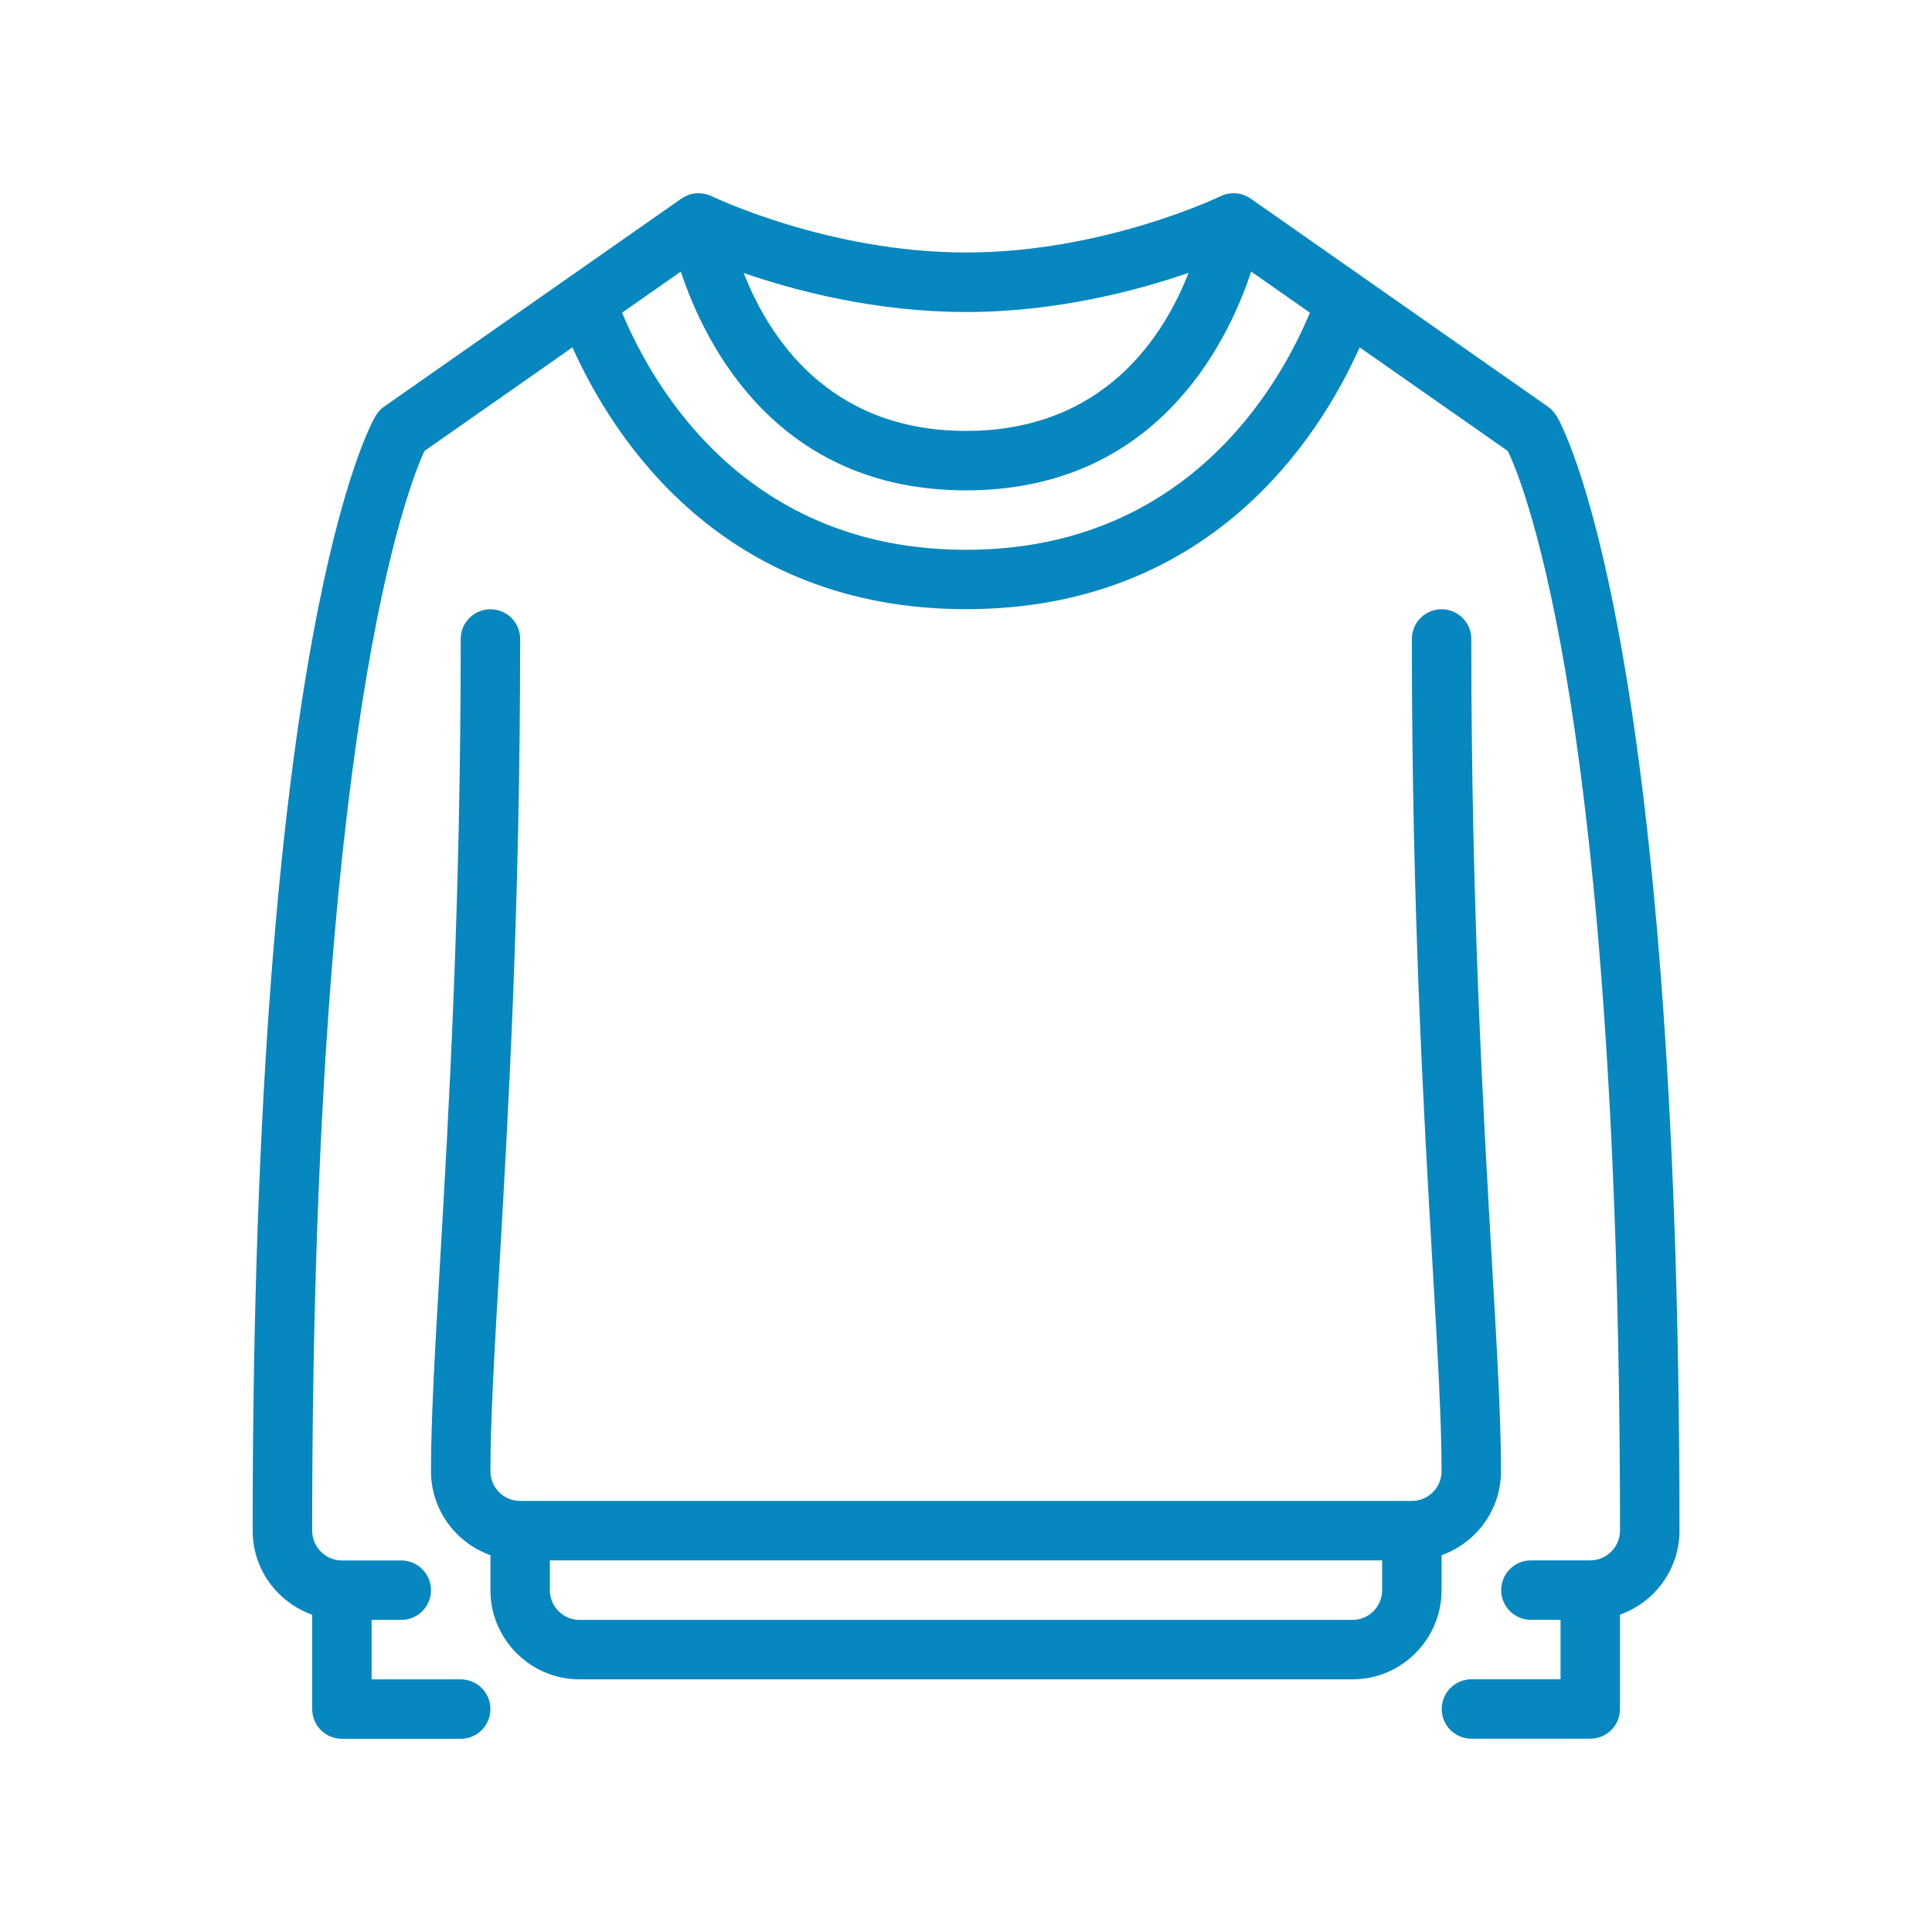 <?xml version="1.0" encoding="UTF-8"?><svg id="_レイヤー_2" xmlns="http://www.w3.org/2000/svg" viewBox="0 0 260 260"><defs><style>.cls-1{fill:none;}.cls-2{fill:#0787bf;}</style></defs><g id="Icons"><g><g><path class="cls-2" d="M209.43,55.93c-.29-.48-.68-.9-1.14-1.22l-24.88-17.41s-.05-.04-.08-.06l-15.03-10.52s-.06-.03-.08-.05c-.17-.11-.34-.21-.53-.29-.06-.03-.12-.06-.17-.08-.21-.09-.42-.16-.64-.21-.04,0-.09-.01-.13-.02-.18-.03-.37-.06-.56-.06-.07,0-.13,0-.2,0-.21,0-.42,.02-.63,.05-.02,0-.03,0-.05,0-.22,.04-.44,.1-.66,.18-.06,.02-.12,.05-.18,.07-.07,.03-.15,.05-.22,.09-.15,.08-15.71,7.58-34.24,7.58s-34.09-7.51-34.24-7.58c-.07-.03-.15-.06-.22-.09-.06-.03-.12-.05-.18-.07-.22-.08-.43-.14-.66-.18-.02,0-.03,0-.05,0-.21-.03-.42-.05-.63-.05-.07,0-.13,0-.2,0-.19,0-.37,.03-.56,.06-.04,0-.09,.01-.14,.02-.22,.05-.43,.12-.64,.21-.06,.02-.12,.05-.17,.08-.18,.08-.36,.18-.53,.29-.03,.02-.06,.03-.08,.05l-40,27.99c-.46,.32-.85,.74-1.14,1.22-.68,1.13-16.57,29.01-16.57,150.06,0,5.22,3.35,9.65,8.01,11.31v12.7c0,2.21,1.79,4,4,4h15.99c2.21,0,4-1.79,4-4s-1.79-4-4-4h-11.99v-8h3.99c2.21,0,4-1.79,4-4s-1.79-4-4-4h-7.97s-.01,0-.02,0c0,0,0,0,0,0-2.2,0-4-1.8-4-4.01,0-108.03,12.9-140.53,15.11-145.3l19.92-13.94c5.49,12.26,20.17,35.23,52.97,35.23s47.48-22.98,52.97-35.23l19.94,13.95c2.26,4.73,15.09,36.37,15.09,145.28,0,2.21-1.79,4-4,4.01,0,0,0,0,0,0,0,0-.01,0-.02,0h-7.97c-2.21,0-4,1.79-4,4s1.79,4,4,4h3.99v8h-11.99c-2.21,0-4,1.79-4,4s1.79,4,4,4h15.99c2.21,0,4-1.79,4-4v-12.7c4.66-1.65,8.01-6.09,8.01-11.31,0-121.05-15.89-148.93-16.57-150.06Zm-79.43-13.94c12.17,0,23.03-2.88,29.95-5.27-3.3,8.49-11.35,21.27-29.95,21.27s-26.58-12.77-29.92-21.25c6.92,2.39,17.76,5.25,29.92,5.25Zm0,32c-29.53,0-42.05-21.76-46.28-31.91l7.9-5.53c3.35,10.07,13.07,29.44,38.38,29.44s35.04-19.37,38.38-29.44l7.9,5.53c-4.23,10.16-16.76,31.91-46.28,31.91Z"/><path class="cls-2" d="M194,209.29c4.65-1.65,8-6.09,8-11.3,0-7.07-.54-16.36-1.22-28.12-1.17-20.2-2.78-47.86-2.78-83.88,0-2.21-1.79-4-4-4s-4,1.79-4,4c0,36.25,1.61,64.05,2.79,84.34,.67,11.63,1.21,20.82,1.21,27.66,0,2.21-1.79,4-4,4H70c-2.21,0-4-1.79-4-4,0-6.84,.53-16.03,1.21-27.66,1.18-20.29,2.79-48.09,2.79-84.34,0-2.21-1.79-4-4-4s-4,1.79-4,4c0,36.02-1.61,63.68-2.78,83.88-.68,11.76-1.22,21.05-1.22,28.12,0,5.21,3.35,9.65,8,11.3v4.71c0,6.62,5.38,12,12,12h104c6.62,0,12-5.38,12-12v-4.71Zm-8,4.71c0,2.21-1.79,4-4,4H78c-2.21,0-4-1.79-4-4v-4.01h112v4.01Z"/></g><rect class="cls-1" width="260" height="260"/></g></g></svg>